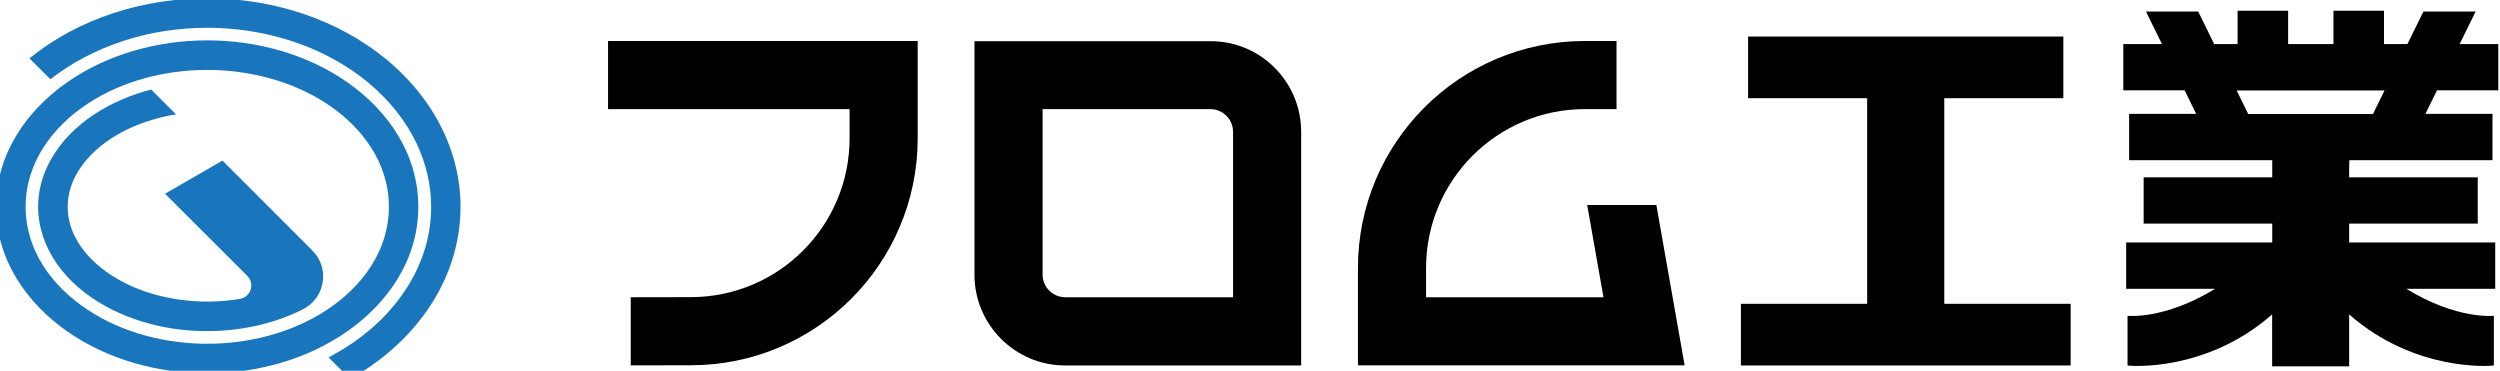 <?xml version="1.0" encoding="utf-8"?>
<!-- Generator: Adobe Illustrator 25.2.1, SVG Export Plug-In . SVG Version: 6.00 Build 0)  -->
<svg version="1.1" id="レイヤー_1" xmlns="http://www.w3.org/2000/svg" xmlns:xlink="http://www.w3.org/1999/xlink" x="0px"
	 y="0px" viewBox="0 0 236 35" width="236" height="35" enable-background="new 0 0 236 35" xml:space="preserve">
<g>
	<polygon points="194.78,9.27 183.54,9.27 183.54,28.68 195.47,28.68 195.47,34.5 164.34,34.5 164.34,28.68 176.26,28.68 
		176.26,9.27 165.02,9.27 165.02,3.45 194.78,3.45 	"/>
	<path d="M221.76,16.74c4.05,0,8.09,0,12.14,0c0,1.46,0,2.91,0,4.37c-4.05,0-8.09,0-12.14,0c0,0.59,0,1.19,0,1.78
		c4.6,0,9.19,0,13.79,0c0,1.46,0,2.91,0,4.37c-2.8,0-5.6,0-8.4,0c4.82,2.95,8.27,2.55,8.27,2.55c0,1.56,0,3.13,0,4.69
		c-0.07,0.01-0.13,0.01-0.2,0.02c0,0-7.2,0.66-13.46-4.84c0,1.63,0,3.27,0,4.9c-2.42,0-4.85,0-7.27,0c0-1.63,0-3.27,0-4.9
		c-6.26,5.5-13.46,4.84-13.46,4.84c-0.06-0.01-0.13-0.01-0.19-0.02c0-1.56,0-3.13,0-4.69c0,0,3.45,0.4,8.27-2.55c-2.8,0-5.6,0-8.4,0
		c0-1.46,0-2.91,0-4.37c4.6,0,9.19,0,13.79,0c0-0.59,0-1.19,0-1.78c-4.05,0-8.09,0-12.14,0c0-1.45,0-2.91,0-4.37
		c4.04,0,8.09,0,12.14,0c0-0.54,0-1.08,0-1.62c-4.5,0-9.01,0-13.51,0c0-1.46,0-2.91,0-4.37c2.11,0,4.22,0,6.33,0
		c-0.36-0.74-0.73-1.48-1.09-2.22c-1.93,0-3.86,0-5.79,0c0-1.46,0-2.91,0-4.37c1.22,0,2.43,0,3.65,0c-0.5-1.02-1.01-2.05-1.51-3.07
		c1.64,0,3.29,0,4.93,0c0.5,1.02,1.01,2.05,1.51,3.07c0.74,0,1.47,0,2.21,0c0-1.05,0-2.1,0-3.15c1.59,0,3.18,0,4.77,0
		c0,1.05,0,2.1,0,3.15c0.71,0,1.43,0,2.14,0c0.71,0,1.43,0,2.14,0c0-1.05,0-2.1,0-3.15c1.59,0,3.18,0,4.77,0c0,1.05,0,2.1,0,3.15
		c0.74,0,1.47,0,2.21,0c0.5-1.02,1.01-2.05,1.51-3.07c1.64,0,3.29,0,4.93,0c-0.5,1.02-1.01,2.05-1.51,3.07c1.21,0,2.43,0,3.65,0
		c0,1.46,0,2.91,0,4.37c-1.93,0-3.86,0-5.79,0c-0.36,0.74-0.73,1.48-1.09,2.22c2.11,0,4.22,0,6.33,0c0,1.46,0,2.91,0,4.37
		c-4.5,0-9.01,0-13.51,0C221.76,15.67,221.76,16.2,221.76,16.74z M218.12,8.54h-6.98l1.09,2.22h5.89h5.89l1.09-2.22H218.12z"/>
	<g>
		<path d="M86.63,13.05c0-3.06,0-6.12,0-9.18c-9.74,0-19.49,0-29.23,0c0,2.14,0,4.29,0,6.43c7.6,0,15.2,0,22.8,0
			c0,0.92,0,1.83,0,2.75c0,8.28-6.7,14.99-14.98,15c-1.89,0-3.79,0-5.68,0.01c0,2.14,0,4.29,0,6.43c1.9,0,3.79,0,5.69-0.01
			C77.05,34.47,86.63,24.88,86.63,13.05z"/>
		<path d="M149.62,3.87c-11.84,0-21.43,9.59-21.43,21.43c0,3.06,0,6.12,0,9.19c10.28,0,20.56,0,30.84,0
			c-0.89-5.05-1.78-10.09-2.67-15.14c-2.18,0-4.35,0-6.53,0c0.51,2.9,1.02,5.81,1.54,8.71c-5.58,0-11.17,0-16.75,0
			c0-0.92,0-1.84,0-2.76c0-8.29,6.72-15,15-15c0.99,0,1.99,0,2.98,0c0-2.14,0-4.29,0-6.43C151.61,3.87,150.61,3.87,149.62,3.87z"/>
		<path d="M122.83,12.45c0,7.35,0,14.7,0,22.05c-7.42,0-14.85,0-22.27,0c-4.73,0-8.57-3.84-8.57-8.57c0-7.35,0-14.7,0-22.04
			c7.42,0,14.85,0,22.27,0C118.99,3.87,122.83,7.71,122.83,12.45z M114.26,10.3c-5.28,0-10.56,0-15.84,0c0,5.21,0,10.41,0,15.62
			c0,1.18,0.96,2.14,2.14,2.14c5.28,0,10.56,0,15.84,0c0-5.2,0-10.41,0-15.62C116.4,11.26,115.44,10.3,114.26,10.3z"/>
	</g>
</g>
<g>
	<g>
		<path fill="#1976BC" d="M28.61,29.19c-3.54,1.79-7.73,2.38-11.62,1.92c-3.83-0.46-7.88-2.03-10.61-4.96
			c-2.86-3.08-3.71-7.2-1.62-11.01c1.95-3.56,5.81-5.73,9.51-6.69c0.78,0.78,1.57,1.57,2.35,2.35c-0.73,0.11-1.46,0.27-2.16,0.48
			c-0.83,0.25-1.65,0.55-2.43,0.93c-0.74,0.36-1.45,0.77-2.11,1.26c-0.59,0.44-1.15,0.93-1.64,1.49c-0.43,0.48-0.8,1.01-1.11,1.57
			c-0.26,0.49-0.47,1.01-0.6,1.54c-0.12,0.48-0.18,0.97-0.18,1.46c0,0.49,0.06,0.98,0.18,1.46c0.14,0.54,0.34,1.06,0.61,1.54
			c0.3,0.57,0.68,1.09,1.11,1.57c0.49,0.55,1.05,1.04,1.64,1.48c0.66,0.48,1.37,0.9,2.11,1.26c0.78,0.38,1.6,0.68,2.43,0.92
			c0.84,0.24,1.7,0.42,2.57,0.54c0.84,0.11,1.68,0.17,2.53,0.17c0.85,0,1.69-0.06,2.53-0.17c0.19-0.03,0.38-0.06,0.56-0.09
			c1.02-0.17,1.42-1.42,0.69-2.16c-2.59-2.59-5.18-5.18-7.77-7.76c1.81-1.05,3.62-2.09,5.42-3.13c2.83,2.83,5.66,5.66,8.49,8.49
			C31.16,25.32,30.71,28.12,28.61,29.19z"/>
		<path fill="#1976BC" d="M4.76,7.48C4.1,6.82,3.44,6.16,2.78,5.51c9.36-7.6,24.43-7.56,33.73,0.13c4.72,3.9,7.64,9.66,6.83,15.97
			c-0.81,6.25-5.04,11.22-10.28,14.17c-0.68-0.68-1.36-1.36-2.04-2.04c0.23-0.12,0.45-0.25,0.68-0.38c0.73-0.41,1.43-0.86,2.1-1.35
			c0.65-0.48,1.28-1,1.87-1.55c0.57-0.53,1.09-1.1,1.59-1.71c0.47-0.58,0.9-1.18,1.29-1.81c0.72-1.17,1.28-2.43,1.65-3.75
			c0.33-1.19,0.5-2.42,0.5-3.66c0-1-0.11-2-0.33-2.97c-0.24-1.06-0.6-2.09-1.07-3.07c-0.51-1.07-1.15-2.07-1.89-3
			c-0.8-1-1.7-1.91-2.69-2.73c-1.05-0.86-2.18-1.62-3.37-2.25c-1.22-0.67-2.51-1.21-3.83-1.64c-1.31-0.42-2.65-0.74-4.01-0.95
			c-1.3-0.2-2.62-0.3-3.93-0.3c-1.3,0-2.61,0.1-3.9,0.29c-1.35,0.2-2.68,0.51-3.97,0.93c-1.31,0.42-2.58,0.96-3.8,1.6
			C6.8,6.03,5.74,6.71,4.76,7.48z"/>
		<line fill="none" x1="19.56" y1="-0.16" x2="19.56" y2="35.23"/>
		<line fill="none" x1="43.47" y1="19.52" x2="-0.37" y2="19.52"/>
		<path fill="#1976BC" d="M19.56,3.81c4.62,0,9.41,1.28,13.25,3.97c3.85,2.7,6.68,6.79,6.68,11.74c0,4.94-2.83,9.04-6.68,11.74
			c-3.84,2.7-8.63,3.98-13.25,3.98c-4.62,0-9.41-1.28-13.25-3.98c-3.84-2.7-6.68-6.79-6.68-11.74s2.84-9.04,6.68-11.73
			C10.15,5.09,14.94,3.81,19.56,3.81z M8.29,9.78C5,11.94,2.42,15.32,2.42,19.52c0,4.21,2.59,7.58,5.88,9.74
			c3.3,2.18,7.37,3.19,11.27,3.19c3.9,0,7.96-1.01,11.27-3.19c3.29-2.16,5.87-5.54,5.87-9.74c0-4.2-2.59-7.58-5.88-9.74
			c-3.31-2.17-7.38-3.18-11.27-3.18C15.67,6.6,11.6,7.6,8.29,9.78z"/>
	</g>
</g>
</svg>
